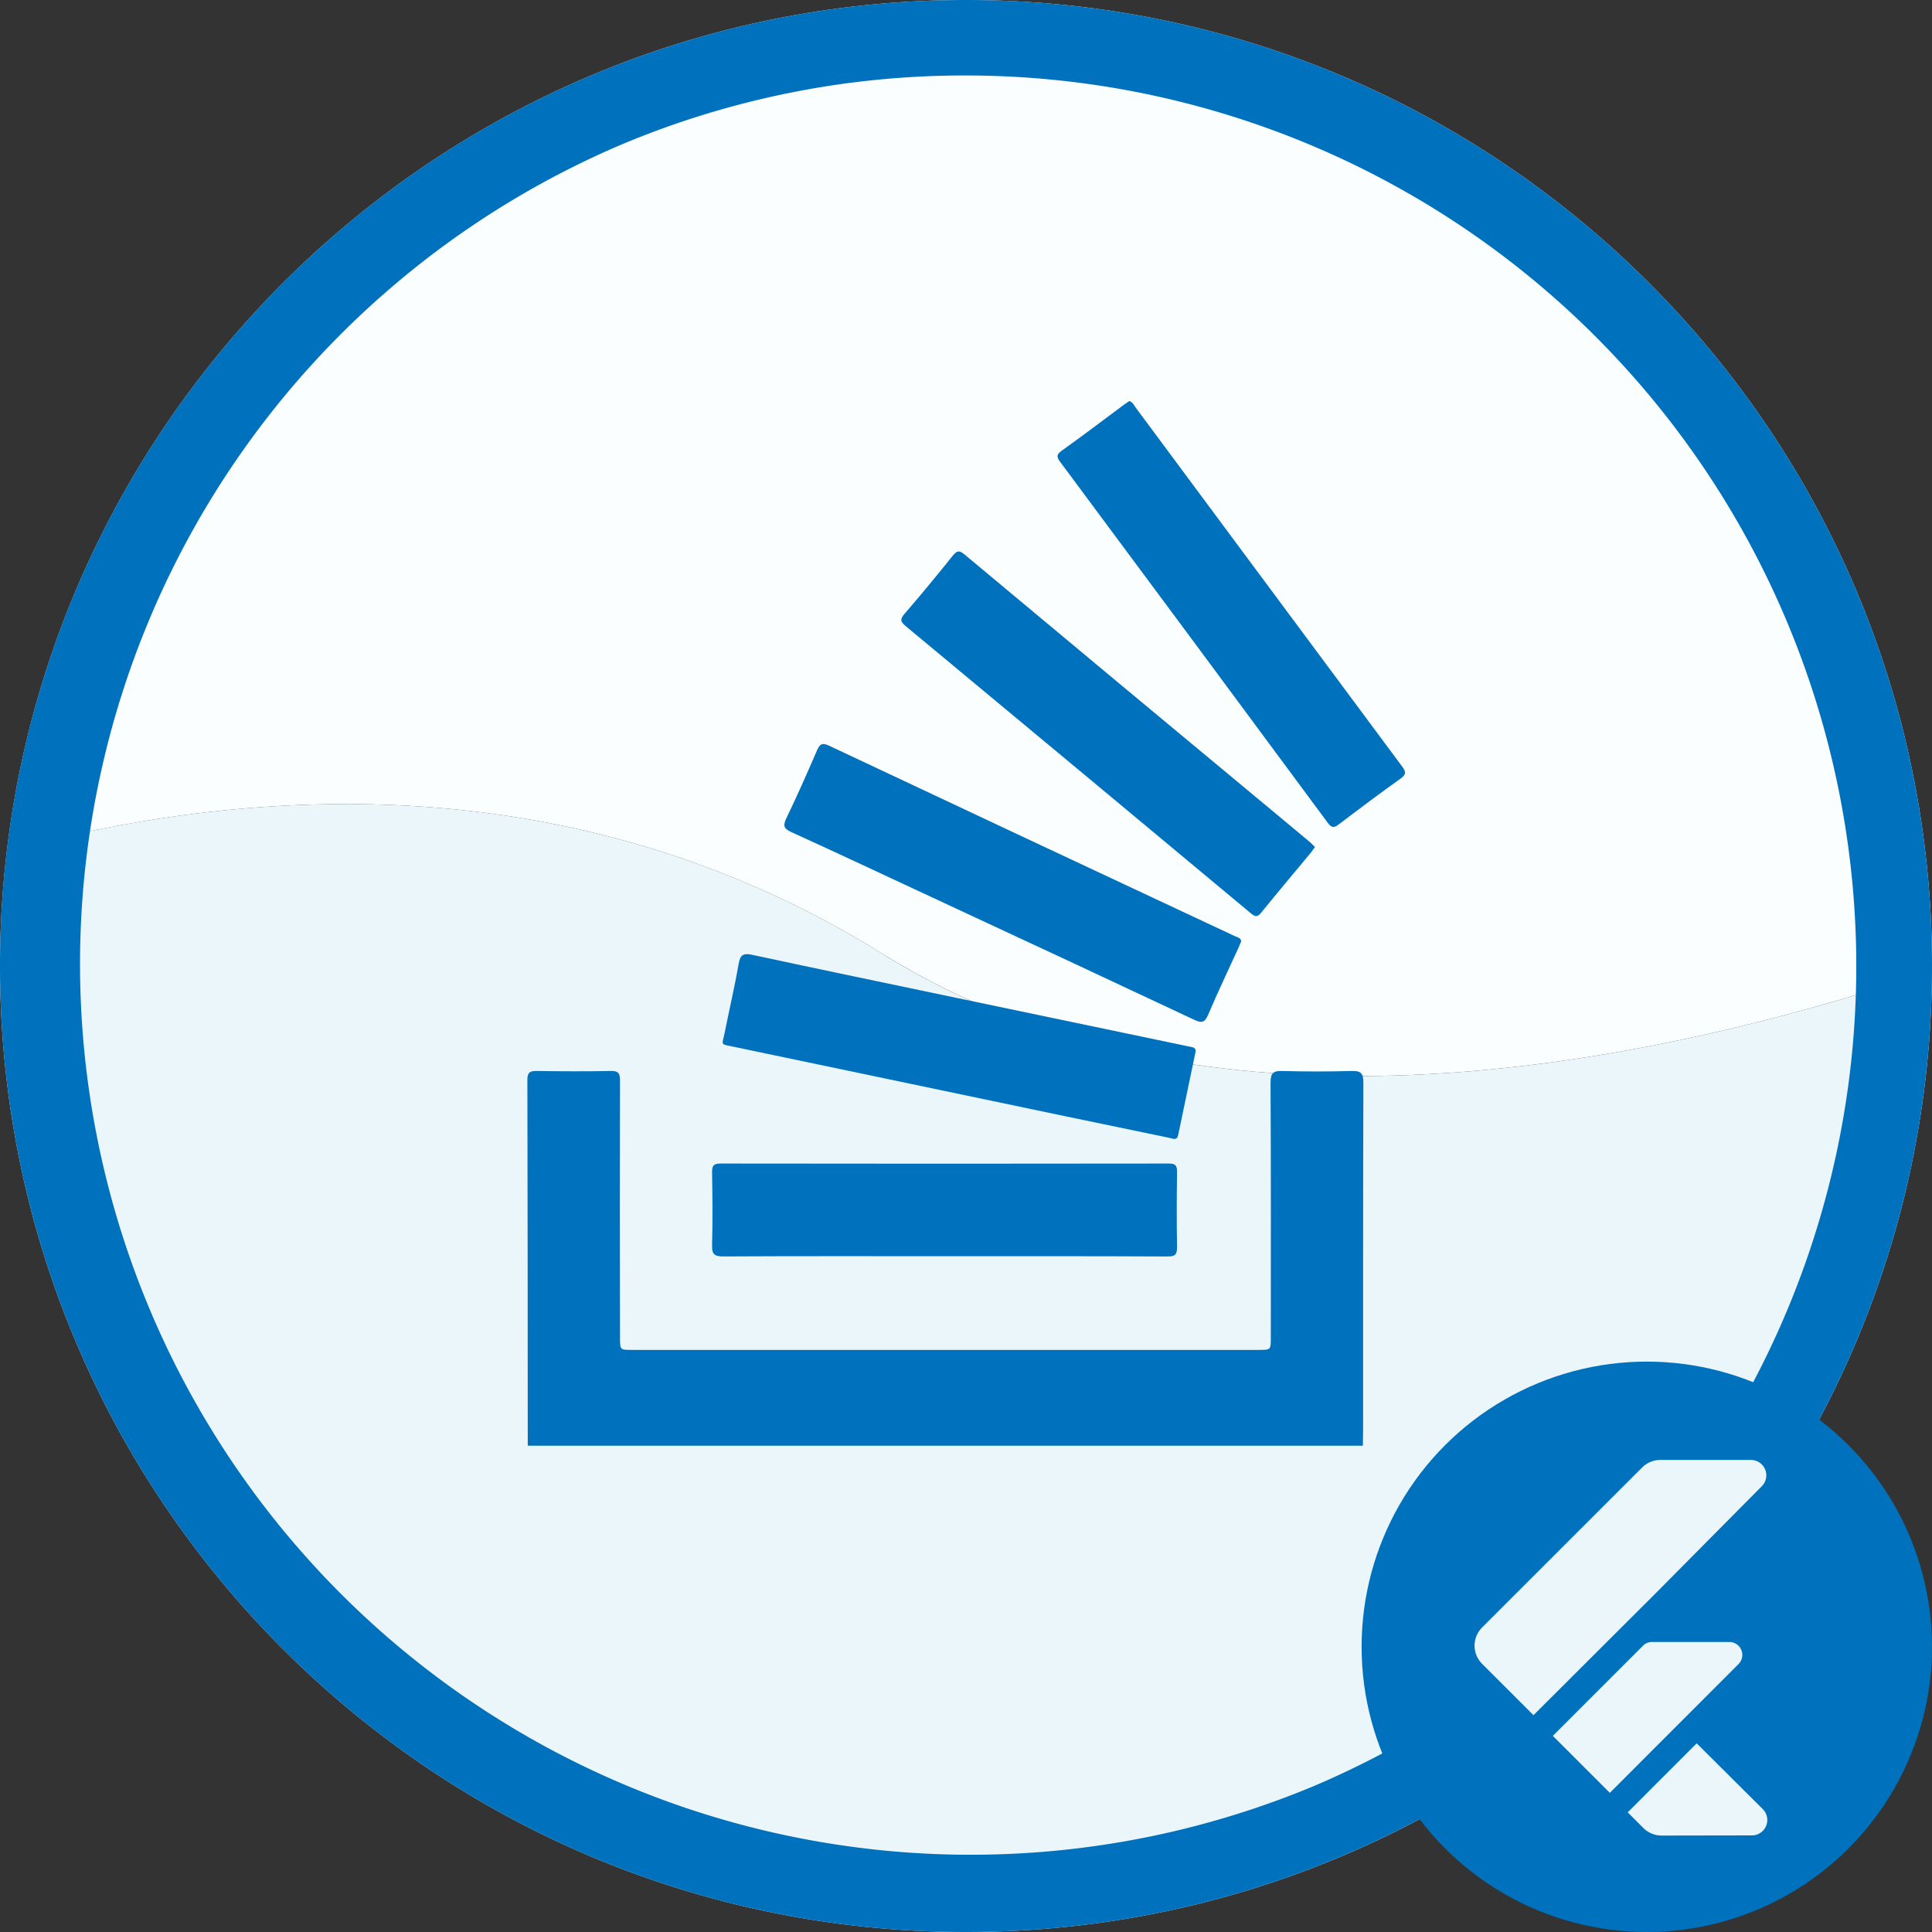 <svg id="Layer_1" data-name="Layer 1" xmlns="http://www.w3.org/2000/svg" viewBox="0 0 512 512"><rect x="0" y="0" width="512" height="512" fill="#333333" stroke="none"/><path d="M234,252.85c83.89,52.27,196.79,31.64,278,4.46,0-.44,0-.87,0-1.31C512,114.62,397.38,0,256,0,124.92,0,16.87,98.52,1.81,225.55,62.82,209,151.09,201.19,234,252.85Z" fill="#fafeff"/><path d="M234,252.85C151.09,201.19,62.82,209,1.81,225.55A259.22,259.22,0,0,0,0,256C0,397.38,114.62,512,256,512c141,0,255.28-113.91,256-254.69C430.8,284.49,317.9,305.12,234,252.85Z" fill="#eaf6f9"/><path d="M256,20a236.06,236.06,0,0,1,91.86,453.46A236.07,236.07,0,0,1,164.14,38.54,234.56,234.56,0,0,1,256,20m0-20C114.62,0,0,114.62,0,256S114.62,512,256,512,512,397.38,512,256,397.38,0,256,0Z" fill="#0071bc"/><circle cx="436.42" cy="436.42" r="75.58" fill="#0071bc"/><path d="M439,422l27.93-28.17a4.08,4.08,0,0,0-2.9-6.93H440a6.84,6.84,0,0,0-4.81,2l-42.42,42.4a6.81,6.81,0,0,0,0,9.63l13.62,13.61Z" fill="#eaf6f9"/><path d="M464.22,486.4a4.08,4.08,0,0,0,2.9-7L449.64,462l-18.28,18.29,4.15,4.15a6.81,6.81,0,0,0,4.82,2Z" fill="#eaf6f9"/><path d="M411.49,460l15.13,15.12L460.72,441a3.43,3.43,0,0,0-2.42-5.86H437.66a3.38,3.38,0,0,0-2.15.89l-24,24" fill="#eaf6f9"/><g id="NG8070.tif"><path d="M139.86,383.12q0-48.48-.1-96.95c0-1.92.63-2.37,2.44-2.35,6.56.1,13.12.13,19.68,0,2.1-.05,2.43.74,2.43,2.59q-.08,34,0,68.05c0,3.28,0,3.28,3.14,3.28H333.61c3.17,0,3.17,0,3.17-3.27,0-22.52.05-45-.07-67.55,0-2.63.77-3.17,3.21-3.1q9.07.26,18.18,0c2.45-.07,3.22.49,3.21,3.11-.1,29.58-.06,59.15-.07,88.73,0,2.49,0,5-.06,7.47Z" fill="#0071bc"/><path d="M316.74,279.2c-1.48,7.09-3,14.32-4.5,21.55-.33,1.61-1.38,1-2.31.8l-27.77-5.77q-43.83-9.16-87.65-18.36c-3.83-.8-3.14-.36-2.47-3.71,1.21-6.1,2.65-12.16,3.71-18.29.44-2.53,1.35-2.87,3.7-2.36,17.91,3.85,35.85,7.58,53.79,11.34q30.92,6.48,61.84,12.93C316.08,277.54,317.2,277.52,316.74,279.2Z" fill="#0071bc"/><path d="M328.93,249.47c-.25.59-.5,1.2-.77,1.81-2.69,5.88-5.47,11.72-8,17.66-.87,2-1.64,2.27-3.62,1.34q-33.09-15.55-66.25-30.94c-13.53-6.3-27-12.64-40.61-18.84-2-.92-2.22-1.71-1.29-3.65,2.84-5.91,5.5-11.9,8.09-17.91.74-1.71,1.35-2.21,3.22-1.33q53.77,25.32,107.62,50.51C327.91,248.41,328.81,248.47,328.93,249.47Z" fill="#0071bc"/><path d="M299.28,106.28c.91.3,1.18,1,1.61,1.63q15.38,20.69,30.73,41.41,20,26.91,39.95,53.8c1.1,1.48,1.1,2.14-.45,3.25-5.48,3.9-10.85,7.94-16.21,12-1.27,1-1.94,1.18-3.06-.34q-35.39-47.88-70.92-95.66c-.92-1.23-1-1.87.36-2.87,5.6-4,11.1-8.18,16.63-12.29C298.38,106.88,298.86,106.57,299.28,106.28Z" fill="#0071bc"/><path d="M348.48,224.46c-.4.55-.7,1-1.06,1.47-4.4,5.3-8.85,10.57-13.19,15.93-1,1.22-1.57,1.15-2.72.19Q285.77,203.92,240,165.91c-1.47-1.22-1.46-1.88-.26-3.27q6.51-7.56,12.72-15.34c1.2-1.5,1.83-1.46,3.24-.28q41.21,34.41,82.51,68.7c3,2.5,6,5,9,7.5C347.6,223.58,348,224,348.48,224.46Z" fill="#0071bc"/><path d="M250.44,332.91c-19.6,0-39.19-.05-58.78.06-2.48,0-3-.7-2.95-3,.17-6.39.11-12.79,0-19.19,0-1.73.24-2.44,2.25-2.43q59.4.09,118.8,0c1.81,0,2.19.58,2.17,2.25-.09,6.65-.12,13.29,0,19.93,0,2-.58,2.46-2.5,2.45C289.79,332.88,270.11,332.91,250.44,332.91Z" fill="#0071bc"/></g></svg>